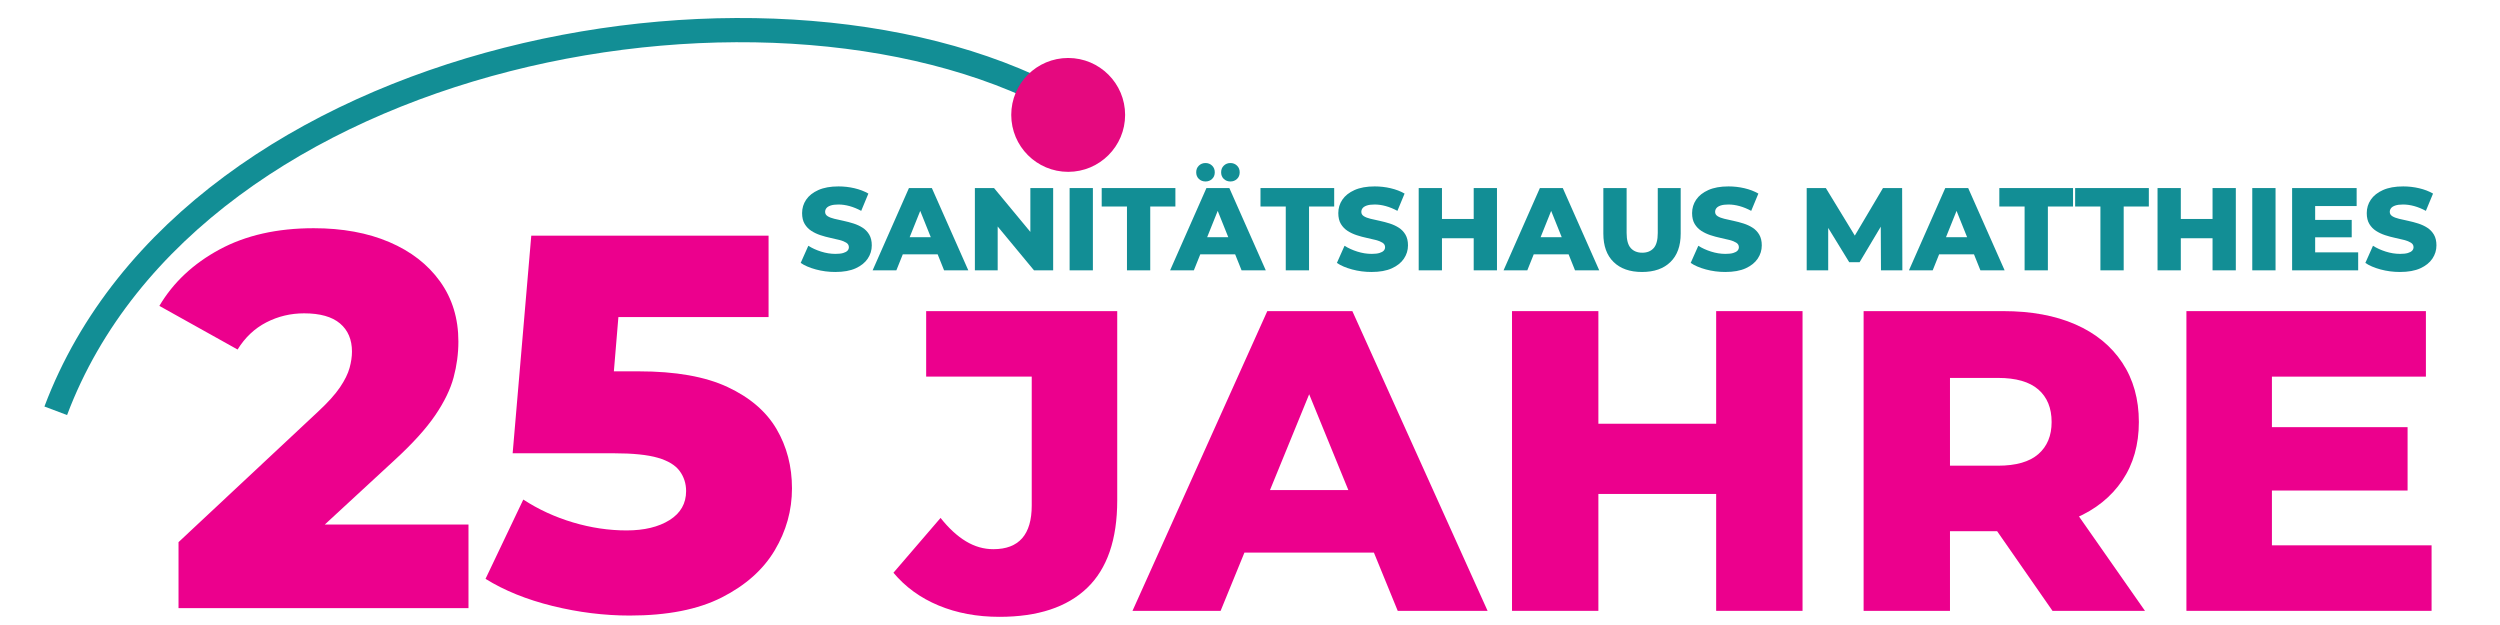 <?xml version="1.0" encoding="UTF-8"?>
<!DOCTYPE svg PUBLIC "-//W3C//DTD SVG 1.1//EN" "http://www.w3.org/Graphics/SVG/1.1/DTD/svg11.dtd">
<!-- Creator: CorelDRAW 2019 (64-Bit) -->
<svg xmlns="http://www.w3.org/2000/svg" xml:space="preserve" width="100mm" height="25mm" version="1.1" style="shape-rendering:geometricPrecision; text-rendering:geometricPrecision; image-rendering:optimizeQuality; fill-rule:evenodd; clip-rule:evenodd"
viewBox="0 0 10000 2500"
 xmlns:xlink="http://www.w3.org/1999/xlink"
 xmlns:xodm="http://www.corel.com/coreldraw/odm/2003">
 <defs>
  <style type="text/css">
   <![CDATA[
    .str1 {stroke:#E5097F;stroke-width:35.28;stroke-miterlimit:22.926}
    .str0 {stroke:#128E95;stroke-width:96.86;stroke-miterlimit:22.926}
    .fil1 {fill:none;fill-rule:nonzero}
    .fil2 {fill:#E5097F}
    .fil3 {fill:#128E95;fill-rule:nonzero}
    .fil0 {fill:#EC008D;fill-rule:nonzero}
   ]]>
  </style>
 </defs>
 <g id="Ebene_x0020_1">
  <path class="fil0" d="M3997.79 2467.35c-89.58,0 -170.71,-15.13 -243.42,-45.39 -72.7,-30.26 -132.9,-73.93 -180.59,-131.02l188.45 -219.23c32.57,41.11 66.3,72.22 101.2,93.35 34.9,21.12 71.54,31.68 109.93,31.68 102.36,0 153.55,-58.23 153.55,-174.69l0 -515.53 -422.26 0 0 -262.04 764.26 0 0 757.01c0,156.43 -40.13,273.18 -120.4,350.25 -80.26,77.07 -197.17,115.61 -350.72,115.61z"/>
  <path id="1" class="fil0" d="M4529.98 2443.37l539.18 -1198.89 340.25 0 540.92 1198.89 -359.45 0 -422.27 -1032.76 136.1 0 -422.26 1032.76 -352.47 0zm294.89 -232.93l88.99 -250.05 596.75 0 89 250.05 -774.74 0z"/>
  <path id="2" class="fil0" d="M6864.65 1244.48l345.5 0 0 1198.89 -345.5 0 0 -1198.89zm-471.12 1198.89l-345.49 0 0 -1198.89 345.49 0 0 1198.89zm495.55 -467.57l-519.97 0 0 -280.88 519.97 0 0 280.88z"/>
  <path id="3" class="fil0" d="M7454.44 2443.37l0 -1198.89 558.36 0c111.68,0 207.94,17.7 288.78,53.09 80.85,35.4 143.37,86.49 187.58,153.29 44.21,66.8 66.3,145.87 66.3,237.21 0,90.2 -22.09,168.13 -66.3,233.78 -44.21,65.66 -106.73,115.9 -187.58,150.72 -80.84,34.83 -177.1,52.24 -288.78,52.24l-366.42 0 153.54 -142.16 0 460.72 -345.48 0zm755.54 0l-303.61 -436.74 368.17 0 305.35 436.74 -369.91 0zm-410.06 -424.75l-153.54 -155.86 345.48 0c72.12,0 125.93,-15.41 161.41,-46.24 35.48,-30.83 53.21,-73.64 53.21,-128.45 0,-55.95 -17.73,-99.34 -53.21,-130.17 -35.48,-30.82 -89.29,-46.24 -161.41,-46.24l-345.48 0 153.54 -155.85 0 662.81z"/>
  <path id="4" class="fil0" d="M9063.23 1708.62l567.1 0 0 253.48 -567.1 0 0 -253.48zm24.44 472.71l638.63 0 0 262.04 -980.64 0 0 -1198.89 957.95 0 0 262.04 -615.94 0 0 674.81z"/>
  <path class="fil1 str0" d="M4289.41 431.89c-1157.23,-673.83 -3517.08,-247.14 -4066.42,1211.23"/>
  <path class="fil2 str1" d="M4272.71 249.53c116.04,0 210.12,94.08 210.12,210.09 0,116.03 -94.08,210.12 -210.12,210.12 -116,0 -210.1,-94.09 -210.1,-210.12 0,-116.01 94.1,-210.09 210.1,-210.09z"/>
  <path class="fil3" d="M3341.44 1087.92c-26.96,0 -52.89,-3.37 -77.81,-10.11 -24.92,-6.73 -45.22,-15.43 -60.89,-26.09l30.56 -68.64c14.73,9.4 31.74,17.16 51.01,23.27 19.28,6.11 38.48,9.17 57.6,9.17 12.85,0 23.19,-1.18 31.03,-3.53 7.83,-2.35 13.55,-5.48 17.16,-9.4 3.6,-3.92 5.4,-8.54 5.4,-13.87 0,-7.52 -3.44,-13.48 -10.34,-17.87 -6.89,-4.38 -15.83,-7.99 -26.8,-10.81 -10.97,-2.82 -23.11,-5.64 -36.43,-8.46 -13.32,-2.82 -26.65,-6.43 -39.97,-10.81 -13.32,-4.39 -25.46,-10.11 -36.43,-17.17 -10.97,-7.05 -19.91,-16.29 -26.8,-27.73 -6.9,-11.44 -10.35,-25.94 -10.35,-43.49 0,-19.75 5.41,-37.62 16.23,-53.6 10.81,-15.99 27.03,-28.84 48.66,-38.55 21.62,-9.72 48.58,-14.58 80.86,-14.58 21.63,0 42.86,2.43 63.71,7.29 20.84,4.86 39.41,11.99 55.71,21.39l-28.68 69.11c-15.67,-8.46 -31.19,-14.81 -46.54,-19.04 -15.36,-4.23 -30.25,-6.34 -44.67,-6.34 -12.85,0 -23.19,1.33 -31.03,3.99 -7.83,2.67 -13.48,6.19 -16.92,10.58 -3.45,4.39 -5.18,9.4 -5.18,15.05 0,7.2 3.37,12.92 10.11,17.16 6.74,4.23 15.67,7.68 26.8,10.34 11.13,2.66 23.35,5.41 36.67,8.23 13.32,2.82 26.64,6.34 39.97,10.58 13.32,4.23 25.46,9.87 36.43,16.92 10.97,7.05 19.83,16.3 26.57,27.74 6.73,11.44 10.1,25.78 10.1,43.02 0,19.12 -5.4,36.75 -16.22,52.89 -10.81,16.14 -26.95,29.07 -48.42,38.79 -21.47,9.71 -48.51,14.57 -81.1,14.57z"/>
  <path id="1" class="fil3" d="M3490.48 1081.34l145.27 -329.1 91.68 0 145.75 329.1 -96.85 0 -113.78 -283.5 36.67 0 -113.77 283.5 -94.97 0zm79.45 -63.94l23.98 -68.64 160.79 0 23.98 68.64 -208.75 0z"/>
  <polygon id="2" class="fil3" points="3899.51,1081.34 3899.51,752.24 3976.14,752.24 4157.62,971.32 4121.42,971.32 4121.42,752.24 4212.63,752.24 4212.63,1081.34 4136,1081.34 3954.52,862.25 3990.72,862.25 3990.72,1081.34 "/>
  <polygon id="3" class="fil3" points="4278.45,1081.34 4278.45,752.24 4371.54,752.24 4371.54,1081.34 "/>
  <polygon id="4" class="fil3" points="4507.88,1081.34 4507.88,826.05 4406.8,826.05 4406.8,752.24 4701.58,752.24 4701.58,826.05 4600.97,826.05 4600.97,1081.34 "/>
  <path id="5" class="fil3" d="M4680.43 1081.34l145.27 -329.1 91.68 0 145.75 329.1 -96.85 0 -113.78 -283.5 36.67 0 -113.77 283.5 -94.97 0zm79.45 -63.94l23.98 -68.64 160.79 0 23.98 68.64 -208.75 0zm161.73 -291.49c-10.34,0 -19.11,-3.37 -26.32,-10.11 -7.21,-6.74 -10.82,-15.59 -10.82,-26.57 0,-10.97 3.61,-19.9 10.82,-26.79 7.21,-6.9 15.98,-10.35 26.32,-10.35 10.35,0 19.12,3.45 26.33,10.35 7.21,6.89 10.82,15.82 10.82,26.79 0,10.98 -3.61,19.83 -10.82,26.57 -7.21,6.74 -15.98,10.11 -26.33,10.11zm-99.67 0c-10.34,0 -19.12,-3.37 -26.33,-10.11 -7.2,-6.74 -10.81,-15.59 -10.81,-26.57 0,-10.97 3.61,-19.9 10.81,-26.79 7.21,-6.9 15.99,-10.35 26.33,-10.35 10.35,0 19.12,3.45 26.33,10.35 7.21,6.89 10.81,15.82 10.81,26.79 0,10.98 -3.6,19.83 -10.81,26.57 -7.21,6.74 -15.98,10.11 -26.33,10.11z"/>
  <polygon id="6" class="fil3" points="5143.05,1081.34 5143.05,826.05 5041.97,826.05 5041.97,752.24 5336.75,752.24 5336.75,826.05 5236.14,826.05 5236.14,1081.34 "/>
  <path id="7" class="fil3" d="M5486.26 1087.92c-26.96,0 -52.89,-3.37 -77.81,-10.11 -24.92,-6.73 -45.22,-15.43 -60.89,-26.09l30.56 -68.64c14.73,9.4 31.74,17.16 51.01,23.27 19.28,6.11 38.48,9.17 57.6,9.17 12.85,0 23.19,-1.18 31.03,-3.53 7.83,-2.35 13.55,-5.48 17.16,-9.4 3.6,-3.92 5.4,-8.54 5.4,-13.87 0,-7.52 -3.44,-13.48 -10.34,-17.87 -6.89,-4.38 -15.83,-7.99 -26.8,-10.81 -10.97,-2.82 -23.11,-5.64 -36.43,-8.46 -13.32,-2.82 -26.65,-6.43 -39.97,-10.81 -13.32,-4.39 -25.46,-10.11 -36.43,-17.17 -10.97,-7.05 -19.91,-16.29 -26.8,-27.73 -6.9,-11.44 -10.35,-25.94 -10.35,-43.49 0,-19.75 5.41,-37.62 16.23,-53.6 10.81,-15.99 27.03,-28.84 48.66,-38.55 21.62,-9.72 48.58,-14.58 80.86,-14.58 21.63,0 42.86,2.43 63.71,7.29 20.84,4.86 39.41,11.99 55.71,21.39l-28.68 69.11c-15.67,-8.46 -31.19,-14.81 -46.54,-19.04 -15.36,-4.23 -30.25,-6.34 -44.67,-6.34 -12.85,0 -23.19,1.33 -31.03,3.99 -7.83,2.67 -13.48,6.19 -16.92,10.58 -3.45,4.39 -5.18,9.4 -5.18,15.05 0,7.2 3.37,12.92 10.11,17.16 6.74,4.23 15.67,7.68 26.8,10.34 11.13,2.66 23.35,5.41 36.67,8.23 13.32,2.82 26.64,6.34 39.97,10.58 13.32,4.23 25.46,9.87 36.43,16.92 10.97,7.05 19.83,16.3 26.57,27.74 6.73,11.44 10.1,25.78 10.1,43.02 0,19.12 -5.4,36.75 -16.22,52.89 -10.81,16.14 -26.95,29.07 -48.42,38.79 -21.47,9.71 -48.51,14.57 -81.1,14.57z"/>
  <path id="8" class="fil3" d="M5894.82 752.24l93.09 0 0 329.1 -93.09 0 0 -329.1zm-126.94 329.1l-93.09 0 0 -329.1 93.09 0 0 329.1zm133.52 -128.35l-140.1 0 0 -77.11 140.1 0 0 77.11z"/>
  <path id="9" class="fil3" d="M6014.24 1081.34l145.27 -329.1 91.68 0 145.75 329.1 -96.85 0 -113.78 -283.5 36.67 0 -113.77 283.5 -94.97 0zm79.45 -63.94l23.98 -68.64 160.79 0 23.98 68.64 -208.75 0z"/>
  <path id="10" class="fil3" d="M6568.08 1087.92c-48.58,0 -86.51,-13.32 -113.78,-39.96 -27.27,-26.64 -40.9,-64.41 -40.9,-113.31l0 -182.41 93.09 0 0 179.59c0,28.21 5.56,48.43 16.69,60.65 11.13,12.23 26.41,18.34 45.84,18.34 19.43,0 34.63,-6.11 45.6,-18.34 10.97,-12.22 16.46,-32.44 16.46,-60.65l0 -179.59 91.68 0 0 182.41c0,48.9 -13.64,86.67 -40.9,113.31 -27.27,26.64 -65.2,39.96 -113.78,39.96z"/>
  <path id="11" class="fil3" d="M6901.42 1087.92c-26.96,0 -52.89,-3.37 -77.81,-10.11 -24.92,-6.73 -45.22,-15.43 -60.89,-26.09l30.56 -68.64c14.73,9.4 31.74,17.16 51.01,23.27 19.28,6.11 38.48,9.17 57.6,9.17 12.85,0 23.19,-1.18 31.03,-3.53 7.83,-2.35 13.55,-5.48 17.16,-9.4 3.6,-3.92 5.4,-8.54 5.4,-13.87 0,-7.52 -3.44,-13.48 -10.34,-17.87 -6.89,-4.38 -15.83,-7.99 -26.8,-10.81 -10.97,-2.82 -23.11,-5.64 -36.43,-8.46 -13.32,-2.82 -26.65,-6.43 -39.97,-10.81 -13.32,-4.39 -25.46,-10.11 -36.43,-17.17 -10.97,-7.05 -19.91,-16.29 -26.8,-27.73 -6.9,-11.44 -10.35,-25.94 -10.35,-43.49 0,-19.75 5.41,-37.62 16.23,-53.6 10.81,-15.99 27.03,-28.84 48.66,-38.55 21.62,-9.72 48.58,-14.58 80.86,-14.58 21.63,0 42.86,2.43 63.71,7.29 20.84,4.86 39.41,11.99 55.71,21.39l-28.68 69.11c-15.67,-8.46 -31.19,-14.81 -46.54,-19.04 -15.36,-4.23 -30.25,-6.34 -44.67,-6.34 -12.85,0 -23.19,1.33 -31.03,3.99 -7.83,2.67 -13.48,6.19 -16.92,10.58 -3.45,4.39 -5.18,9.4 -5.18,15.05 0,7.2 3.37,12.92 10.11,17.16 6.74,4.23 15.67,7.68 26.8,10.34 11.13,2.66 23.35,5.41 36.67,8.23 13.32,2.82 26.64,6.34 39.97,10.58 13.32,4.23 25.46,9.87 36.43,16.92 10.97,7.05 19.83,16.3 26.57,27.74 6.73,11.44 10.1,25.78 10.1,43.02 0,19.12 -5.4,36.75 -16.22,52.89 -10.81,16.14 -26.95,29.07 -48.42,38.79 -21.47,9.71 -48.51,14.57 -81.1,14.57z"/>
  <polygon id="12" class="fil3" points="7226.76,1081.34 7226.76,752.24 7303.39,752.24 7439.74,976.03 7399.31,976.03 7531.89,752.24 7608.52,752.24 7609.46,1081.34 7523.9,1081.34 7522.95,882.47 7537.53,882.47 7438.33,1048.9 7396.95,1048.9 7294.93,882.47 7312.8,882.47 7312.8,1081.34 "/>
  <path id="13" class="fil3" d="M7635.79 1081.34l145.27 -329.1 91.68 0 145.75 329.1 -96.85 0 -113.78 -283.5 36.67 0 -113.77 283.5 -94.97 0zm79.45 -63.94l23.98 -68.64 160.79 0 23.98 68.64 -208.75 0z"/>
  <polygon id="14" class="fil3" points="8098.41,1081.34 8098.41,826.05 7997.33,826.05 7997.33,752.24 8292.11,752.24 8292.11,826.05 8191.5,826.05 8191.5,1081.34 "/>
  <polygon id="15" class="fil3" points="8401.66,1081.34 8401.66,826.05 8300.58,826.05 8300.58,752.24 8595.36,752.24 8595.36,826.05 8494.75,826.05 8494.75,1081.34 "/>
  <path id="16" class="fil3" d="M8850.19 752.24l93.09 0 0 329.1 -93.09 0 0 -329.1zm-126.94 329.1l-93.09 0 0 -329.1 93.09 0 0 329.1zm133.52 -128.35l-140.1 0 0 -77.11 140.1 0 0 77.11z"/>
  <polygon id="17" class="fil3" points="9009.1,1081.34 9009.1,752.24 9102.19,752.24 9102.19,1081.34 "/>
  <path id="18" class="fil3" d="M9254.05 879.65l152.8 0 0 69.58 -152.8 0 0 -69.58zm6.58 129.76l172.07 0 0 71.93 -264.22 0 0 -329.1 258.11 0 0 71.93 -165.96 0 0 185.24z"/>
  <path id="19" class="fil3" d="M9600.08 1087.92c-26.96,0 -52.89,-3.37 -77.81,-10.11 -24.92,-6.73 -45.22,-15.43 -60.89,-26.09l30.56 -68.64c14.73,9.4 31.74,17.16 51.01,23.27 19.28,6.11 38.48,9.17 57.6,9.17 12.85,0 23.19,-1.18 31.03,-3.53 7.83,-2.35 13.55,-5.48 17.16,-9.4 3.6,-3.92 5.4,-8.54 5.4,-13.87 0,-7.52 -3.44,-13.48 -10.34,-17.87 -6.89,-4.38 -15.83,-7.99 -26.8,-10.81 -10.97,-2.82 -23.11,-5.64 -36.43,-8.46 -13.32,-2.82 -26.65,-6.43 -39.97,-10.81 -13.32,-4.39 -25.46,-10.11 -36.43,-17.17 -10.97,-7.05 -19.91,-16.29 -26.8,-27.73 -6.9,-11.44 -10.35,-25.94 -10.35,-43.49 0,-19.75 5.41,-37.62 16.23,-53.6 10.81,-15.99 27.03,-28.84 48.66,-38.55 21.62,-9.72 48.58,-14.58 80.86,-14.58 21.63,0 42.86,2.43 63.71,7.29 20.84,4.86 39.41,11.99 55.71,21.39l-28.68 69.11c-15.67,-8.46 -31.19,-14.81 -46.54,-19.04 -15.36,-4.23 -30.25,-6.34 -44.67,-6.34 -12.85,0 -23.19,1.33 -31.03,3.99 -7.83,2.67 -13.48,6.19 -16.92,10.58 -3.45,4.39 -5.18,9.4 -5.18,15.05 0,7.2 3.37,12.92 10.11,17.16 6.74,4.23 15.67,7.68 26.8,10.34 11.13,2.66 23.35,5.41 36.67,8.23 13.32,2.82 26.64,6.34 39.97,10.58 13.32,4.23 25.46,9.87 36.43,16.92 10.97,7.05 19.83,16.3 26.57,27.74 6.73,11.44 10.1,25.78 10.1,43.02 0,19.12 -5.4,36.75 -16.22,52.89 -10.81,16.14 -26.95,29.07 -48.42,38.79 -21.47,9.71 -48.51,14.57 -81.1,14.57z"/>
  <path class="fil0" d="M714.09 2432.42l0 -263.9 557.6 -521.42c39.73,-36.89 69.17,-69.53 88.32,-97.9 19.16,-28.38 31.93,-54.27 38.31,-77.68 6.38,-23.42 9.58,-45.05 9.58,-64.92 0,-48.24 -15.96,-85.84 -47.89,-112.79 -31.92,-26.96 -79.81,-40.44 -143.66,-40.44 -53.91,0 -104.28,12.06 -151.1,36.18 -46.82,24.12 -85.13,60.3 -114.93,108.54l-312.85 -174.52c55.33,-93.64 135.5,-168.84 240.49,-225.59 105,-56.75 230.56,-85.13 376.7,-85.13 114.93,0 215.67,18.44 302.21,55.33 86.55,36.89 154.3,89.39 203.25,157.49 48.95,68.11 73.43,148.27 73.43,240.5 0,48.24 -6.39,96.12 -19.16,143.65 -12.77,47.53 -37.24,97.9 -73.42,151.11 -36.18,53.21 -89.74,112.44 -160.68,177.71l-442.68 408.62 -70.23 -148.98 806.6 0 0 334.14 -1159.89 0z"/>
  <path id="1" class="fil0" d="M2518.84 2462.22c-102.15,0 -205.02,-12.77 -308.59,-38.31 -103.58,-25.54 -192.97,-61.72 -268.16,-108.54l151.1 -317.11c61.01,39.72 127.34,70.23 198.99,91.51 71.65,21.28 142.95,31.93 213.89,31.93 70.94,0 128.41,-13.84 172.39,-41.51 43.98,-27.66 65.98,-66.33 65.98,-115.98 0,-29.8 -8.52,-56.4 -25.54,-79.81 -17.03,-23.42 -46.11,-41.15 -87.26,-53.21 -41.15,-12.06 -100.03,-18.09 -176.65,-18.09l-404.36 0 74.49 -870.45 949.19 0 0 325.62 -800.22 0 214.96 -185.16 -48.95 587.4 -214.96 -185.16 329.88 0c147.56,0 266.03,20.93 355.42,62.78 89.39,41.86 154.65,97.9 195.8,168.13 41.14,70.24 61.72,149.34 61.72,237.3 0,87.97 -23.06,170.62 -69.17,247.94 -46.11,77.33 -116.7,140.11 -211.76,188.36 -95.06,48.24 -217.79,72.36 -368.19,72.36z"/>
 </g>
</svg>
